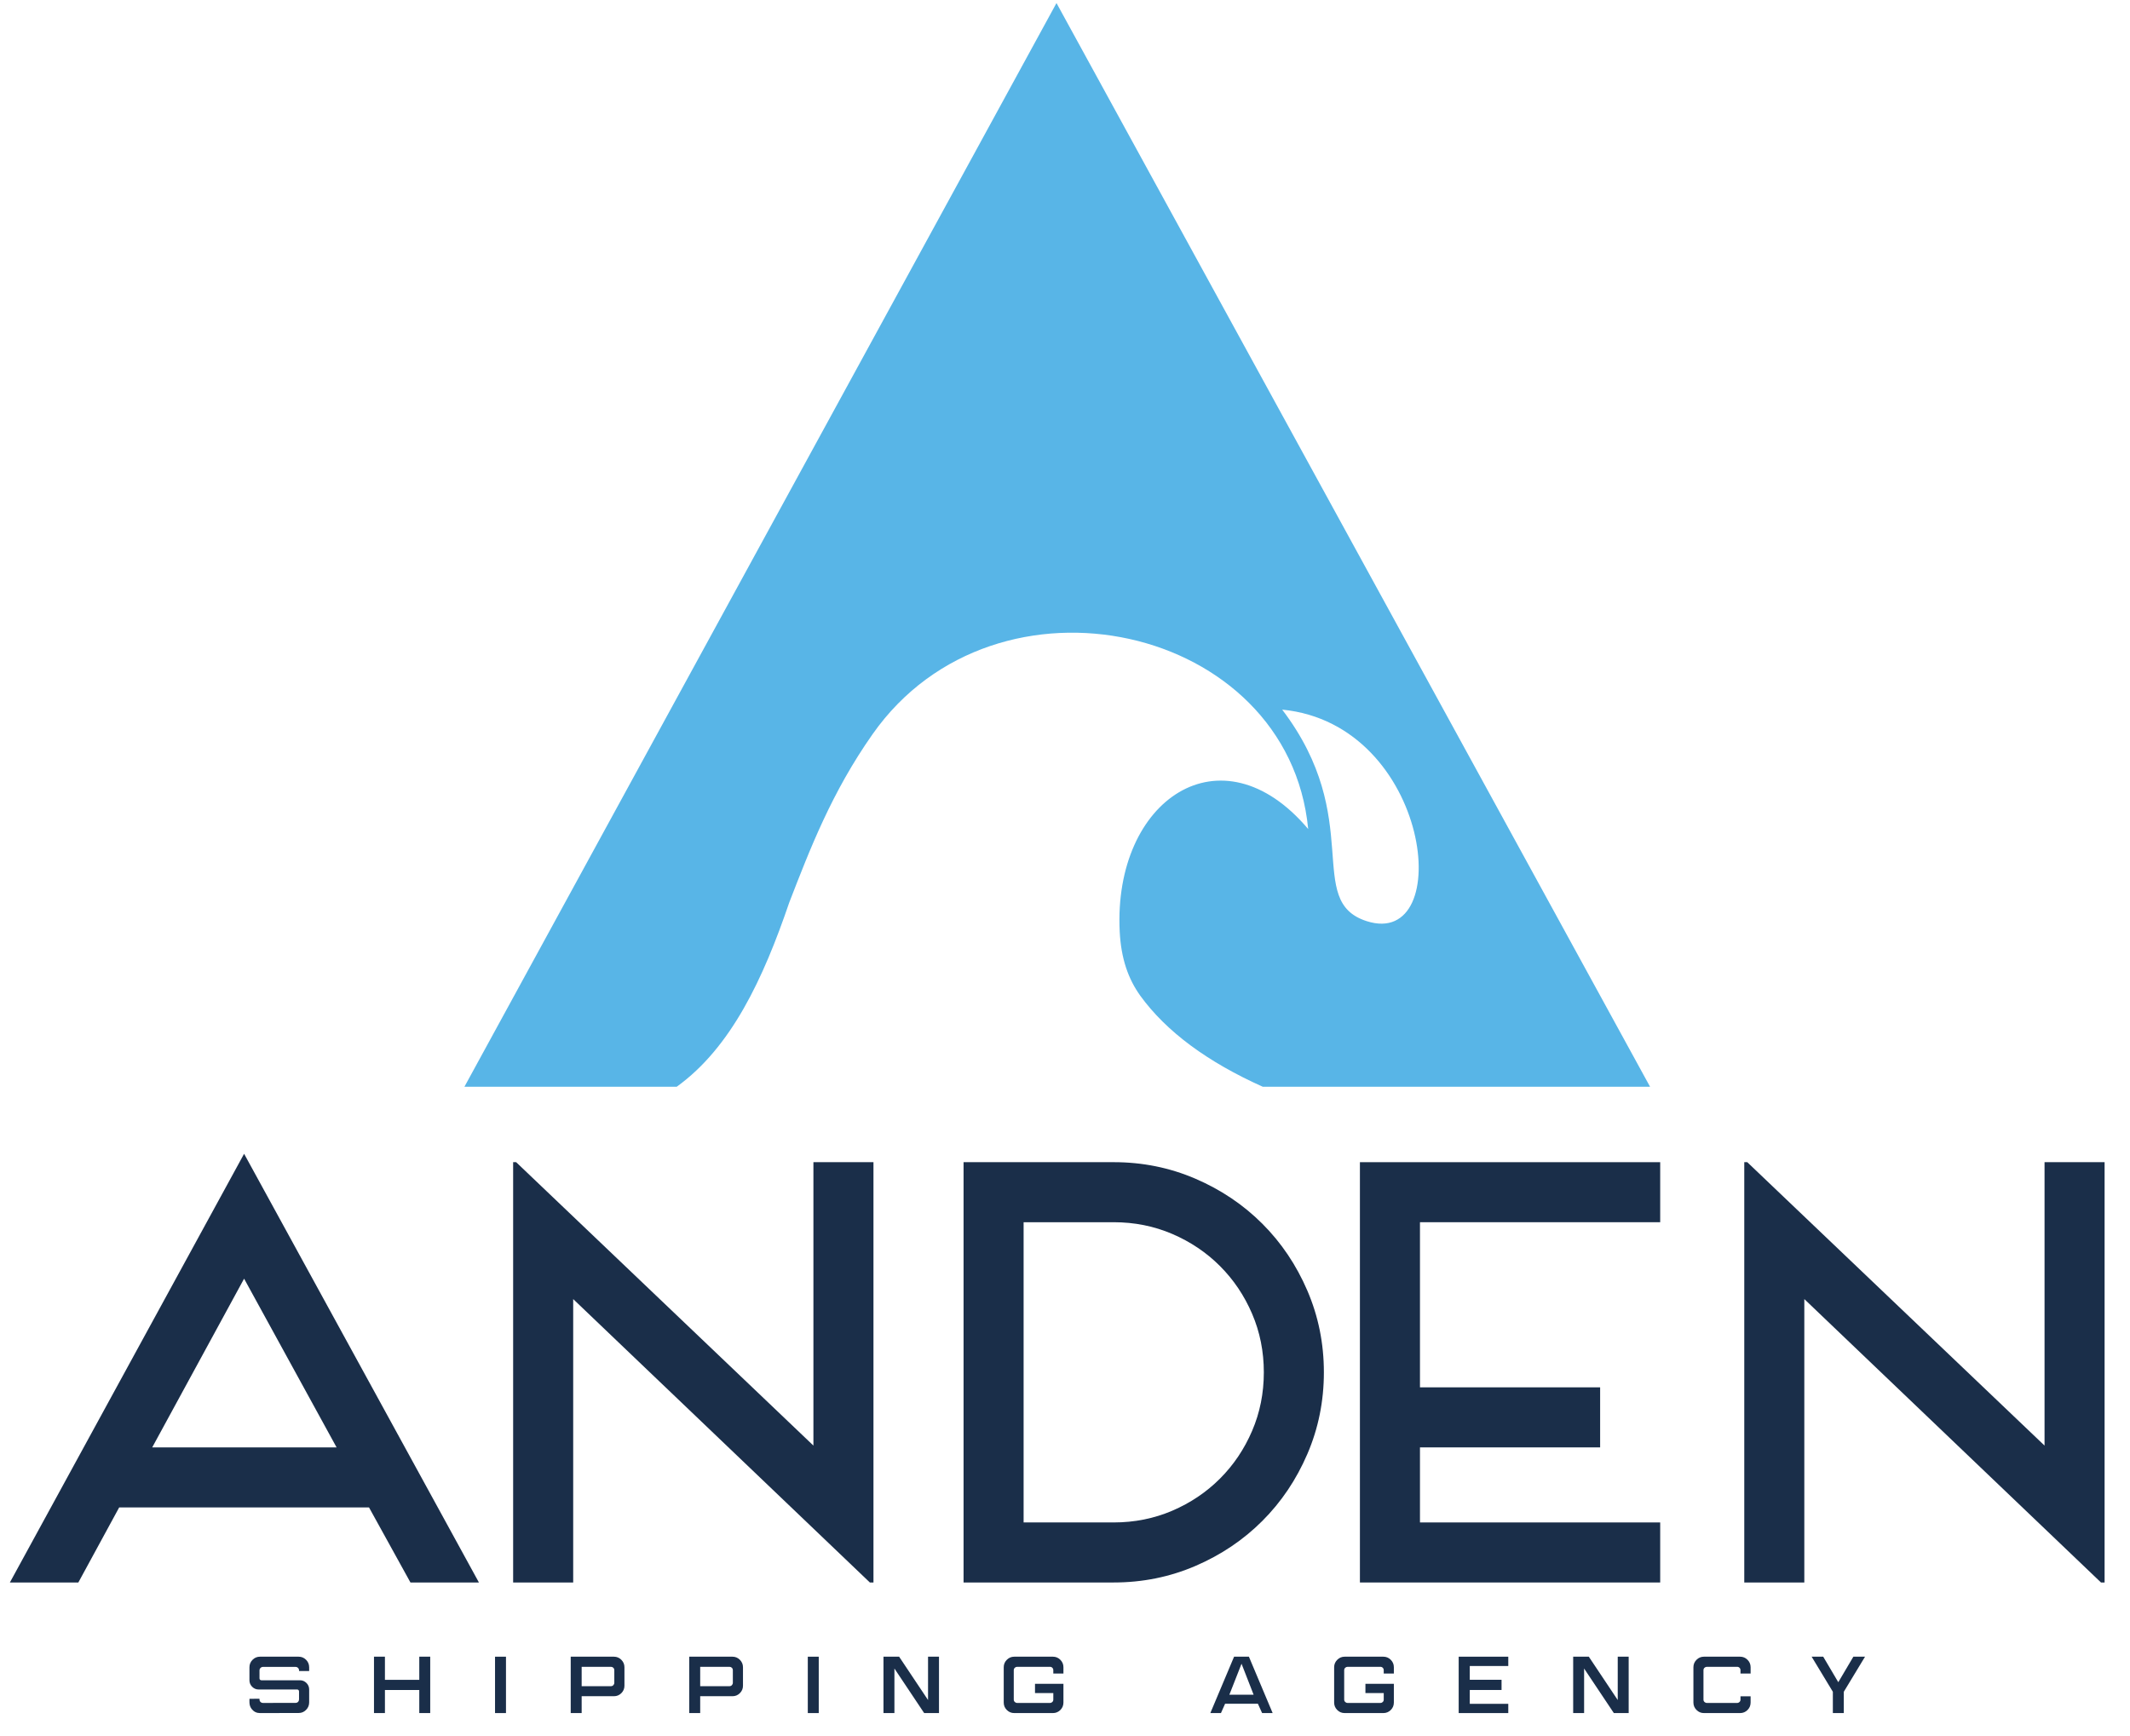 <svg version="1.1" id="svg2" width="526.53" height="429.148" viewBox="71.903 121.261 526.53 429.148" sodipodi:docname="ANDEN.ai" xmlns:inkscape="http://www.inkscape.org/namespaces/inkscape" xmlns:sodipodi="http://sodipodi.sourceforge.net/DTD/sodipodi-0.dtd" xmlns="http://www.w3.org/2000/svg" xmlns:svg="http://www.w3.org/2000/svg">
  <defs id="defs6">
    <clipPath clipPathUnits="userSpaceOnUse" id="clipPath24">
      <path d="M 0,500 H 500 V 0 H 0 Z" id="path22"></path>
    </clipPath>
  </defs>
  <sodipodi:namedview id="namedview4" pagecolor="#ffffff" bordercolor="#000000" borderopacity="0.25" inkscape:showpageshadow="2" inkscape:pageopacity="0.0" inkscape:pagecheckerboard="0" inkscape:deskcolor="#d1d1d1"></sodipodi:namedview>
  <g id="g8" inkscape:groupmode="layer" inkscape:label="ANDEN" transform="matrix(1.333,0,0,-1.333,0,666.667)">
    <g id="g10" transform="translate(116.358,140.689)">
      <path d="M 0,0 -17.151,31.295 -34.19,0 Z m 6.014,-11.136 h -46.33 l -7.573,-13.921 H -60.585 L -17.151,54.46 26.394,-25.057 H 13.698 Z" style="fill:#1a2e49;fill-opacity:1;fill-rule:nonzero;stroke:none" id="path12"></path>
    </g>
    <g id="g14" transform="translate(215.92,193.59)">
      <path d="m 0,0 v -77.959 h -0.668 l -55.016,52.567 V -77.959 H -66.821 V 0 h 0.557 l 55.128,-52.567 V 0 Z" style="fill:#1a2e49;fill-opacity:1;fill-rule:nonzero;stroke:none" id="path16"></path>
    </g>
    <g id="g18">
      <g id="g20" clip-path="url(#clipPath24)">
        <g id="g26" transform="translate(260.469,126.768)">
          <path d="m 0,0 c 3.86,0 7.478,0.726 10.859,2.173 3.377,1.447 6.328,3.433 8.853,5.957 2.522,2.524 4.51,5.476 5.957,8.855 1.45,3.377 2.173,6.996 2.173,10.857 0,3.86 -0.723,7.48 -2.173,10.859 -1.447,3.377 -3.435,6.33 -5.957,8.854 -2.525,2.524 -5.476,4.511 -8.853,5.958 C 7.478,54.961 3.86,55.686 0,55.686 H -16.706 V 0 Z M -27.842,-11.136 V 66.823 H 0 c 5.345,0 10.395,-1.021 15.145,-3.063 4.751,-2.043 8.892,-4.828 12.418,-8.353 3.527,-3.526 6.31,-7.667 8.353,-12.418 2.042,-4.752 3.062,-9.8 3.062,-15.147 0,-5.345 -1.02,-10.394 -3.062,-15.145 C 33.873,7.944 31.09,3.804 27.563,0.279 24.037,-3.248 19.896,-6.033 15.145,-8.074 10.395,-10.115 5.345,-11.136 0,-11.136 Z" style="fill:#1a2e49;fill-opacity:1;fill-rule:nonzero;stroke:none" id="path28"></path>
        </g>
        <g id="g30" transform="translate(317.266,182.454)">
          <path d="M 0,0 V -30.627 H 33.41 V -41.765 H 0 V -55.686 H 44.548 V -66.823 H -11.136 V 11.136 H 44.548 V 0 Z" style="fill:#1a2e49;fill-opacity:1;fill-rule:nonzero;stroke:none" id="path32"></path>
        </g>
        <g id="g34" transform="translate(444.226,193.59)">
          <path d="m 0,0 v -77.959 h -0.668 l -55.017,52.567 V -77.959 H -66.821 V 0 h 0.557 l 55.128,-52.567 V 0 Z" style="fill:#1a2e49;fill-opacity:1;fill-rule:nonzero;stroke:none" id="path36"></path>
        </g>
        <g id="g38" transform="translate(111.273,95.782)">
          <path d="M 0,0 V -2.389 C 0,-2.931 -0.188,-3.395 -0.57,-3.78 -0.951,-4.165 -1.406,-4.358 -1.937,-4.358 L -9.12,-4.373 c -0.611,0 -1.112,0.235 -1.501,0.706 -0.301,0.361 -0.453,0.797 -0.453,1.307 v 0.602 c 0,0.019 0.01,0.029 0.031,0.029 l 1.803,0.016 c 0.02,0 0.03,-0.011 0.03,-0.031 v -0.09 c 0,-0.22 0.08,-0.395 0.239,-0.526 0.123,-0.089 0.252,-0.135 0.392,-0.135 l 6.084,0.015 c 0.201,0 0.367,0.086 0.497,0.256 0.081,0.11 0.12,0.245 0.12,0.406 v 1.472 c 0,0.09 -0.032,0.17 -0.098,0.241 C -2.04,-0.035 -2.123,0 -2.223,0 h -7.136 c -0.472,0 -0.876,0.168 -1.211,0.503 -0.335,0.336 -0.504,0.738 -0.504,1.209 v 2.404 c 0,0.542 0.191,1.005 0.572,1.39 0.38,0.385 0.842,0.579 1.382,0.579 h 7.168 c 0.541,0 1.001,-0.194 1.382,-0.579 C -0.188,5.121 0,4.658 0,4.116 V 3.456 C 0,3.435 -0.01,3.425 -0.029,3.425 h -1.817 c -0.022,0 -0.032,0.01 -0.032,0.031 v 0.09 c 0,0.18 -0.061,0.333 -0.186,0.457 -0.127,0.126 -0.284,0.189 -0.475,0.189 H -8.55 C -8.728,4.192 -8.885,4.129 -9.015,4.003 -9.144,3.879 -9.21,3.726 -9.21,3.546 V 2.058 c 0,-0.1 0.034,-0.183 0.105,-0.248 0.071,-0.065 0.152,-0.098 0.24,-0.098 h 7.153 c 0.47,0 0.873,-0.168 1.211,-0.503 C -0.166,0.873 0,0.471 0,0" style="fill:#1a2e49;fill-opacity:1;fill-rule:nonzero;stroke:none" id="path40"></path>
        </g>
        <g id="g42" transform="translate(133.723,91.409)">
          <path d="m 0,0 h -2.029 v 4.282 h -6.37 V 0 h -2.029 v 10.457 h 2.029 V 6.161 h 6.37 v 4.296 H 0 Z" style="fill:#1a2e49;fill-opacity:1;fill-rule:nonzero;stroke:none" id="path44"></path>
        </g>
        <path d="m 147.771,91.409 h -2.029 v 10.457 h 2.029 z" style="fill:#1a2e49;fill-opacity:1;fill-rule:nonzero;stroke:none" id="path46"></path>
        <g id="g48" transform="translate(167.245,96.397)">
          <path d="M 0,0 C 0.17,0 0.315,0.062 0.437,0.188 0.556,0.313 0.616,0.461 0.616,0.631 V 2.96 c 0,0.181 -0.06,0.331 -0.179,0.452 C 0.315,3.531 0.17,3.591 0,3.591 H -5.439 V 0 Z M 2.495,0.076 C 2.495,-0.455 2.304,-0.911 1.923,-1.291 1.543,-1.673 1.082,-1.862 0.542,-1.862 H -5.439 V -4.988 H -7.468 V 5.47 h 8.01 C 1.082,5.47 1.543,5.276 1.923,4.891 2.304,4.506 2.495,4.048 2.495,3.517 Z" style="fill:#1a2e49;fill-opacity:1;fill-rule:nonzero;stroke:none" id="path50"></path>
        </g>
        <g id="g52" transform="translate(189.227,96.397)">
          <path d="M 0,0 C 0.17,0 0.315,0.062 0.437,0.188 0.556,0.313 0.616,0.461 0.616,0.631 V 2.96 c 0,0.181 -0.06,0.331 -0.179,0.452 C 0.315,3.531 0.17,3.591 0,3.591 H -5.439 V 0 Z M 2.495,0.076 C 2.495,-0.455 2.304,-0.911 1.923,-1.291 1.543,-1.673 1.082,-1.862 0.542,-1.862 H -5.439 V -4.988 H -7.468 V 5.47 h 8.01 C 1.082,5.47 1.543,5.276 1.923,4.891 2.304,4.506 2.495,4.048 2.495,3.517 Z" style="fill:#1a2e49;fill-opacity:1;fill-rule:nonzero;stroke:none" id="path54"></path>
        </g>
        <path d="m 205.772,91.409 h -2.029 v 10.457 h 2.029 z" style="fill:#1a2e49;fill-opacity:1;fill-rule:nonzero;stroke:none" id="path56"></path>
        <g id="g58" transform="translate(228.07,91.409)">
          <path d="M 0,0 H -2.749 L -8.264,8.264 V 0 h -2.028 v 10.457 h 2.9 l 5.363,-8.038 v 8.038 H 0 Z" style="fill:#1a2e49;fill-opacity:1;fill-rule:nonzero;stroke:none" id="path60"></path>
        </g>
        <g id="g62" transform="translate(251.149,99.914)">
          <path d="m 0,0 v -1.173 h -1.878 v 0.617 c 0,0.181 -0.059,0.33 -0.179,0.451 -0.12,0.12 -0.266,0.18 -0.438,0.18 h -6.084 c -0.171,0 -0.318,-0.06 -0.443,-0.18 -0.125,-0.121 -0.188,-0.27 -0.188,-0.451 V -6.01 c 0,-0.171 0.063,-0.316 0.188,-0.437 0.125,-0.119 0.272,-0.179 0.443,-0.179 h 6.084 c 0.172,0 0.318,0.06 0.438,0.179 0.12,0.121 0.179,0.266 0.179,0.437 v 1.217 H -5.273 V -3.08 H 0 v -3.472 c 0,-0.54 -0.188,-1.001 -0.57,-1.382 -0.381,-0.381 -0.841,-0.571 -1.382,-0.571 H -9.12 c -0.54,0 -1.002,0.19 -1.381,0.571 -0.382,0.381 -0.572,0.842 -0.572,1.382 V 0 c 0,0.531 0.19,0.989 0.572,1.374 0.379,0.386 0.841,0.579 1.381,0.579 h 7.168 c 0.541,0 1.001,-0.193 1.382,-0.579 C -0.188,0.989 0,0.531 0,0" style="fill:#1a2e49;fill-opacity:1;fill-rule:nonzero;stroke:none" id="path64"></path>
        </g>
        <g id="g66" transform="translate(284.177,100.559)">
          <path d="M 0,0 -2.255,-5.74 H 2.238 Z M 3.035,-7.422 H -3.052 L -3.818,-9.15 H -5.786 L -1.384,1.307 H 1.367 L 5.769,-9.15 H 3.815 Z" style="fill:#1a2e49;fill-opacity:1;fill-rule:nonzero;stroke:none" id="path68"></path>
        </g>
        <g id="g70" transform="translate(312.424,99.914)">
          <path d="m 0,0 v -1.173 h -1.878 v 0.617 c 0,0.181 -0.059,0.33 -0.179,0.451 -0.12,0.12 -0.266,0.18 -0.438,0.18 h -6.084 c -0.171,0 -0.318,-0.06 -0.443,-0.18 -0.125,-0.121 -0.188,-0.27 -0.188,-0.451 V -6.01 c 0,-0.171 0.063,-0.316 0.188,-0.437 0.125,-0.119 0.272,-0.179 0.443,-0.179 h 6.084 c 0.172,0 0.318,0.06 0.438,0.179 0.12,0.121 0.179,0.266 0.179,0.437 v 1.217 H -5.273 V -3.08 H 0 v -3.472 c 0,-0.54 -0.188,-1.001 -0.57,-1.382 -0.381,-0.381 -0.841,-0.571 -1.382,-0.571 H -9.12 c -0.54,0 -1.002,0.19 -1.382,0.571 -0.381,0.381 -0.572,0.842 -0.572,1.382 V 0 c 0,0.531 0.191,0.989 0.572,1.374 0.38,0.386 0.842,0.579 1.382,0.579 h 7.168 c 0.541,0 1.001,-0.193 1.382,-0.579 C -0.188,0.989 0,0.531 0,0" style="fill:#1a2e49;fill-opacity:1;fill-rule:nonzero;stroke:none" id="path72"></path>
        </g>
        <g id="g74" transform="translate(333.642,100.139)">
          <path d="m 0,0 h -7.139 v -2.554 h 5.892 V -4.447 H -7.139 V -7.016 H 0 V -8.73 H -9.196 V 1.728 l 9.196,0 z" style="fill:#1a2e49;fill-opacity:1;fill-rule:nonzero;stroke:none" id="path76"></path>
        </g>
        <g id="g78" transform="translate(355.968,91.409)">
          <path d="M 0,0 H -2.749 L -8.264,8.264 V 0 h -2.027 v 10.457 h 2.9 l 5.364,-8.038 v 8.038 H 0 Z" style="fill:#1a2e49;fill-opacity:1;fill-rule:nonzero;stroke:none" id="path80"></path>
        </g>
        <g id="g82" transform="translate(378.582,99.914)">
          <path d="m 0,0 v -1.173 h -1.878 v 0.617 c 0,0.181 -0.059,0.33 -0.179,0.451 -0.12,0.12 -0.266,0.18 -0.435,0.18 h -5.62 c -0.171,0 -0.318,-0.06 -0.445,-0.18 -0.125,-0.121 -0.186,-0.27 -0.186,-0.451 V -6.01 c 0,-0.171 0.061,-0.316 0.186,-0.437 0.127,-0.119 0.274,-0.179 0.445,-0.179 h 5.62 c 0.169,0 0.315,0.06 0.435,0.179 0.12,0.121 0.179,0.266 0.179,0.437 v 0.615 H 0 v -1.157 c 0,-0.54 -0.188,-1.001 -0.57,-1.382 -0.381,-0.381 -0.841,-0.571 -1.382,-0.571 h -6.703 c -0.541,0 -1,0.192 -1.382,0.579 -0.379,0.385 -0.57,0.843 -0.57,1.374 V 0 c 0,0.531 0.191,0.989 0.57,1.374 0.382,0.386 0.841,0.579 1.382,0.579 h 6.703 c 0.541,0 1.001,-0.193 1.382,-0.579 C -0.188,0.989 0,0.531 0,0" style="fill:#1a2e49;fill-opacity:1;fill-rule:nonzero;stroke:none" id="path84"></path>
        </g>
        <g id="g86" transform="translate(397.636,101.867)">
          <path d="m 0,0 h 2.164 l -3.937,-6.507 v -3.95 h -2.03 v 3.95 L -7.738,0 h 2.147 l 2.796,-4.734 z" style="fill:#1a2e49;fill-opacity:1;fill-rule:nonzero;stroke:none" id="path88"></path>
        </g>
        <g id="g90" transform="translate(307.375,238.301)">
          <path d="M 0,0 C -11.642,3.748 -0.192,18.891 -15.66,39.232 12.062,36.519 16.602,-5.344 0,0 M -57.514,170.29 -167.309,-30.718 h 32.094 7.274 c 10.11,7.292 16.043,20.021 20.874,34.186 l -0.001,-10e-4 c 3.834,9.882 7.851,20.411 15.474,31.245 22.901,32.545 77.139,20.341 80.756,-17.63 -16.109,19.076 -36.16,5.425 -34.955,-18.984 0.252,-5.103 1.614,-8.841 3.787,-11.888 h -0.003 c 4.894,-6.761 12.573,-12.363 22.747,-16.928 H 20.466 36.279 52.56 Z" style="fill:#58b5e7;fill-opacity:1;fill-rule:nonzero;stroke:none" id="path92"></path>
        </g>
      </g>
    </g>
  </g>
</svg>